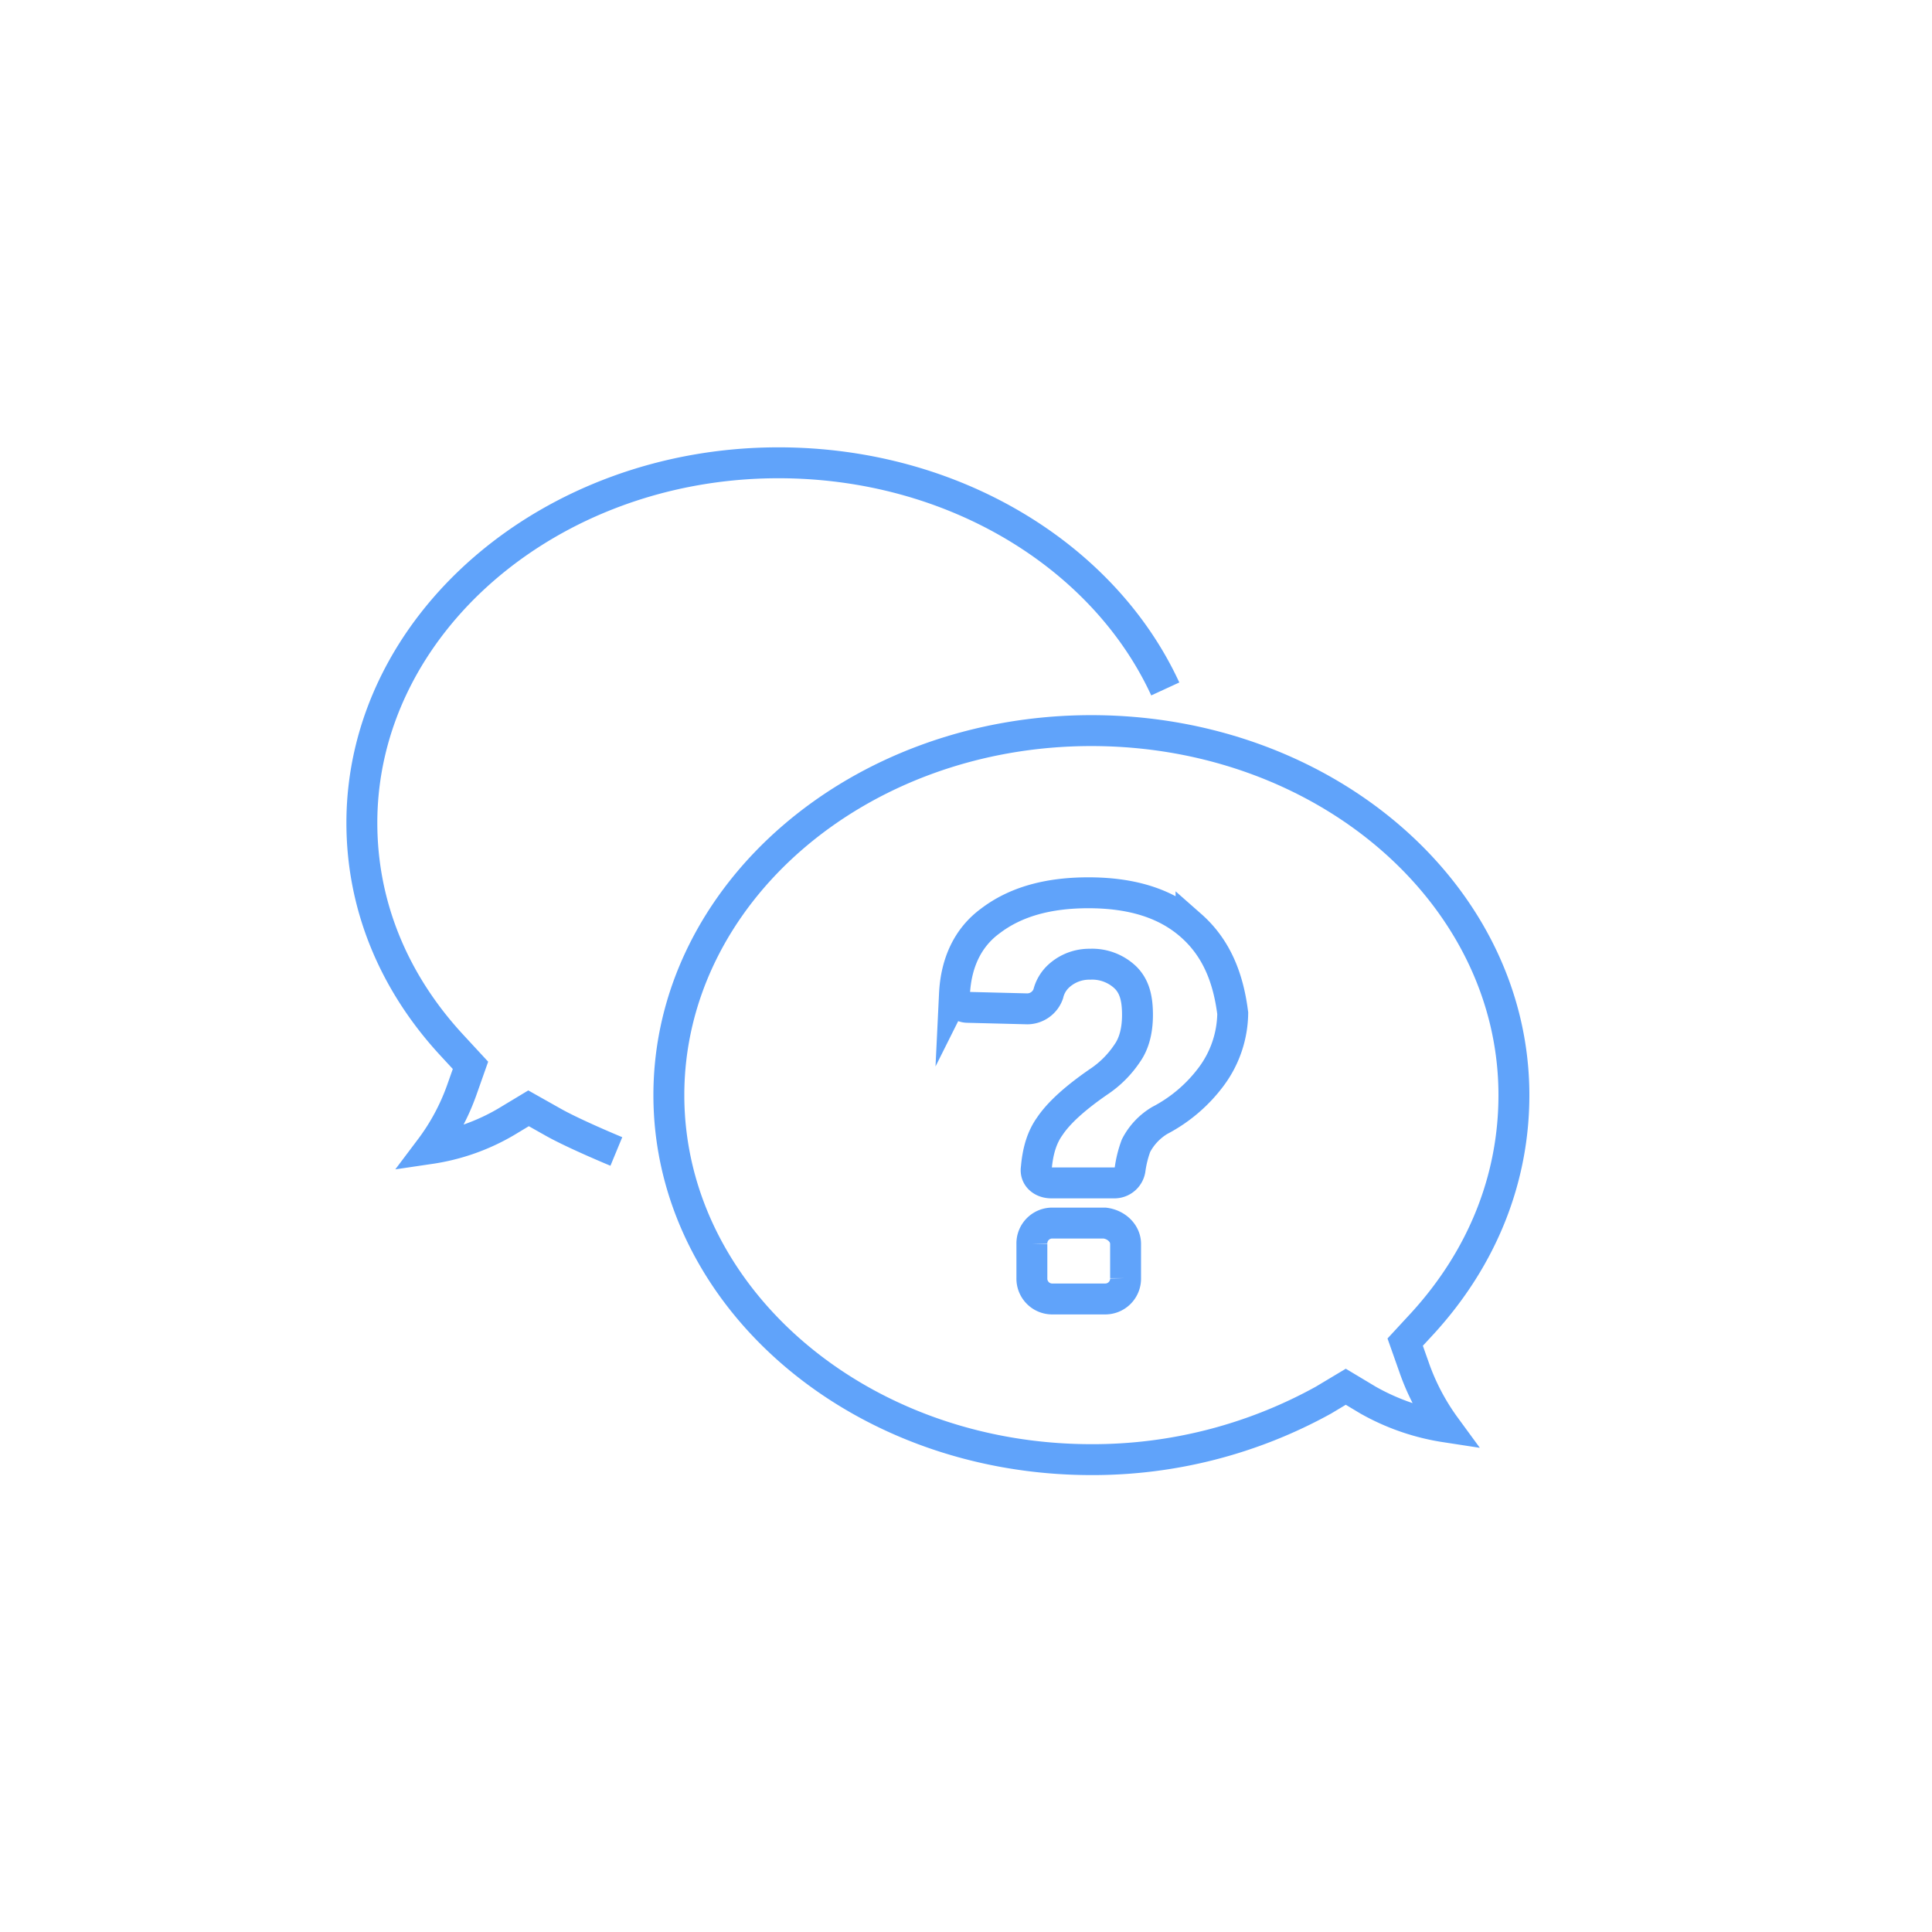 <svg id="Layer_3" data-name="Layer 3" xmlns="http://www.w3.org/2000/svg" viewBox="0 0 500 500"><defs><style>.cls-1{fill:none;stroke:#60a3fa;stroke-miterlimit:10;stroke-width:8px;}</style></defs><path class="cls-1" d="M291.3,321.92v8.86a5.26,5.26,0,0,1-5.39,5.39H272.44a5.26,5.26,0,0,1-5.39-5.39v-8.86a5.26,5.26,0,0,1,5.39-5.39h13.47C289,316.92,291.3,319.23,291.3,321.92Zm16.94-82.39c-6.54-5.78-15.4-8.48-26.56-8.48-10.4,0-18.87,2.31-25.42,7.32-5.77,4.24-8.85,10.78-9.24,18.87a3.45,3.45,0,0,0,3.47,3.46l15.4.39a5.79,5.79,0,0,0,5.39-3.85,9.2,9.2,0,0,1,2.7-4.62,11.67,11.67,0,0,1,8.08-3.08A12.48,12.48,0,0,1,291.3,253c2.31,2.31,3.08,5.39,3.08,9.63,0,3.85-.77,7.31-2.69,10a26.52,26.52,0,0,1-7.32,7.31q-9.24,6.36-12.7,11.56c-1.93,2.69-3.08,6.16-3.47,10.78-.38,2.31,1.54,3.85,3.85,3.85h16.56a4.1,4.1,0,0,0,3.85-3.47,28.62,28.62,0,0,1,1.54-6.16,16.29,16.29,0,0,1,6.16-6.54,39.2,39.2,0,0,0,13.47-11.56,28,28,0,0,0,5.4-16.17C317.87,253,314.79,245.3,308.24,239.53Zm-23.1-91.64M159.51,298s-11.17-4.62-16.56-7.7l-6.16-3.47L131,290.32a54.39,54.39,0,0,1-19.64,6.93,56.7,56.7,0,0,0,8.09-15l2.31-6.54-4.62-5c-15.41-16.56-23.49-36.58-23.49-57.76,0-51.21,48.51-93.18,107.81-93.18,45.44,0,84.32,24.26,100.11,58.53M391.8,283.42c0-52-48.9-94.34-109.35-94.34S173.1,231.44,173.1,283.42s48.9,94.33,109.35,94.33a123.34,123.34,0,0,0,60.06-15.4l5.78-3.46,5.77,3.46a58.7,58.7,0,0,0,20,6.93,58.92,58.92,0,0,1-8.09-15.4l-2.31-6.54,4.62-5C383.71,325.39,391.8,305,391.8,283.42Z"/></svg>